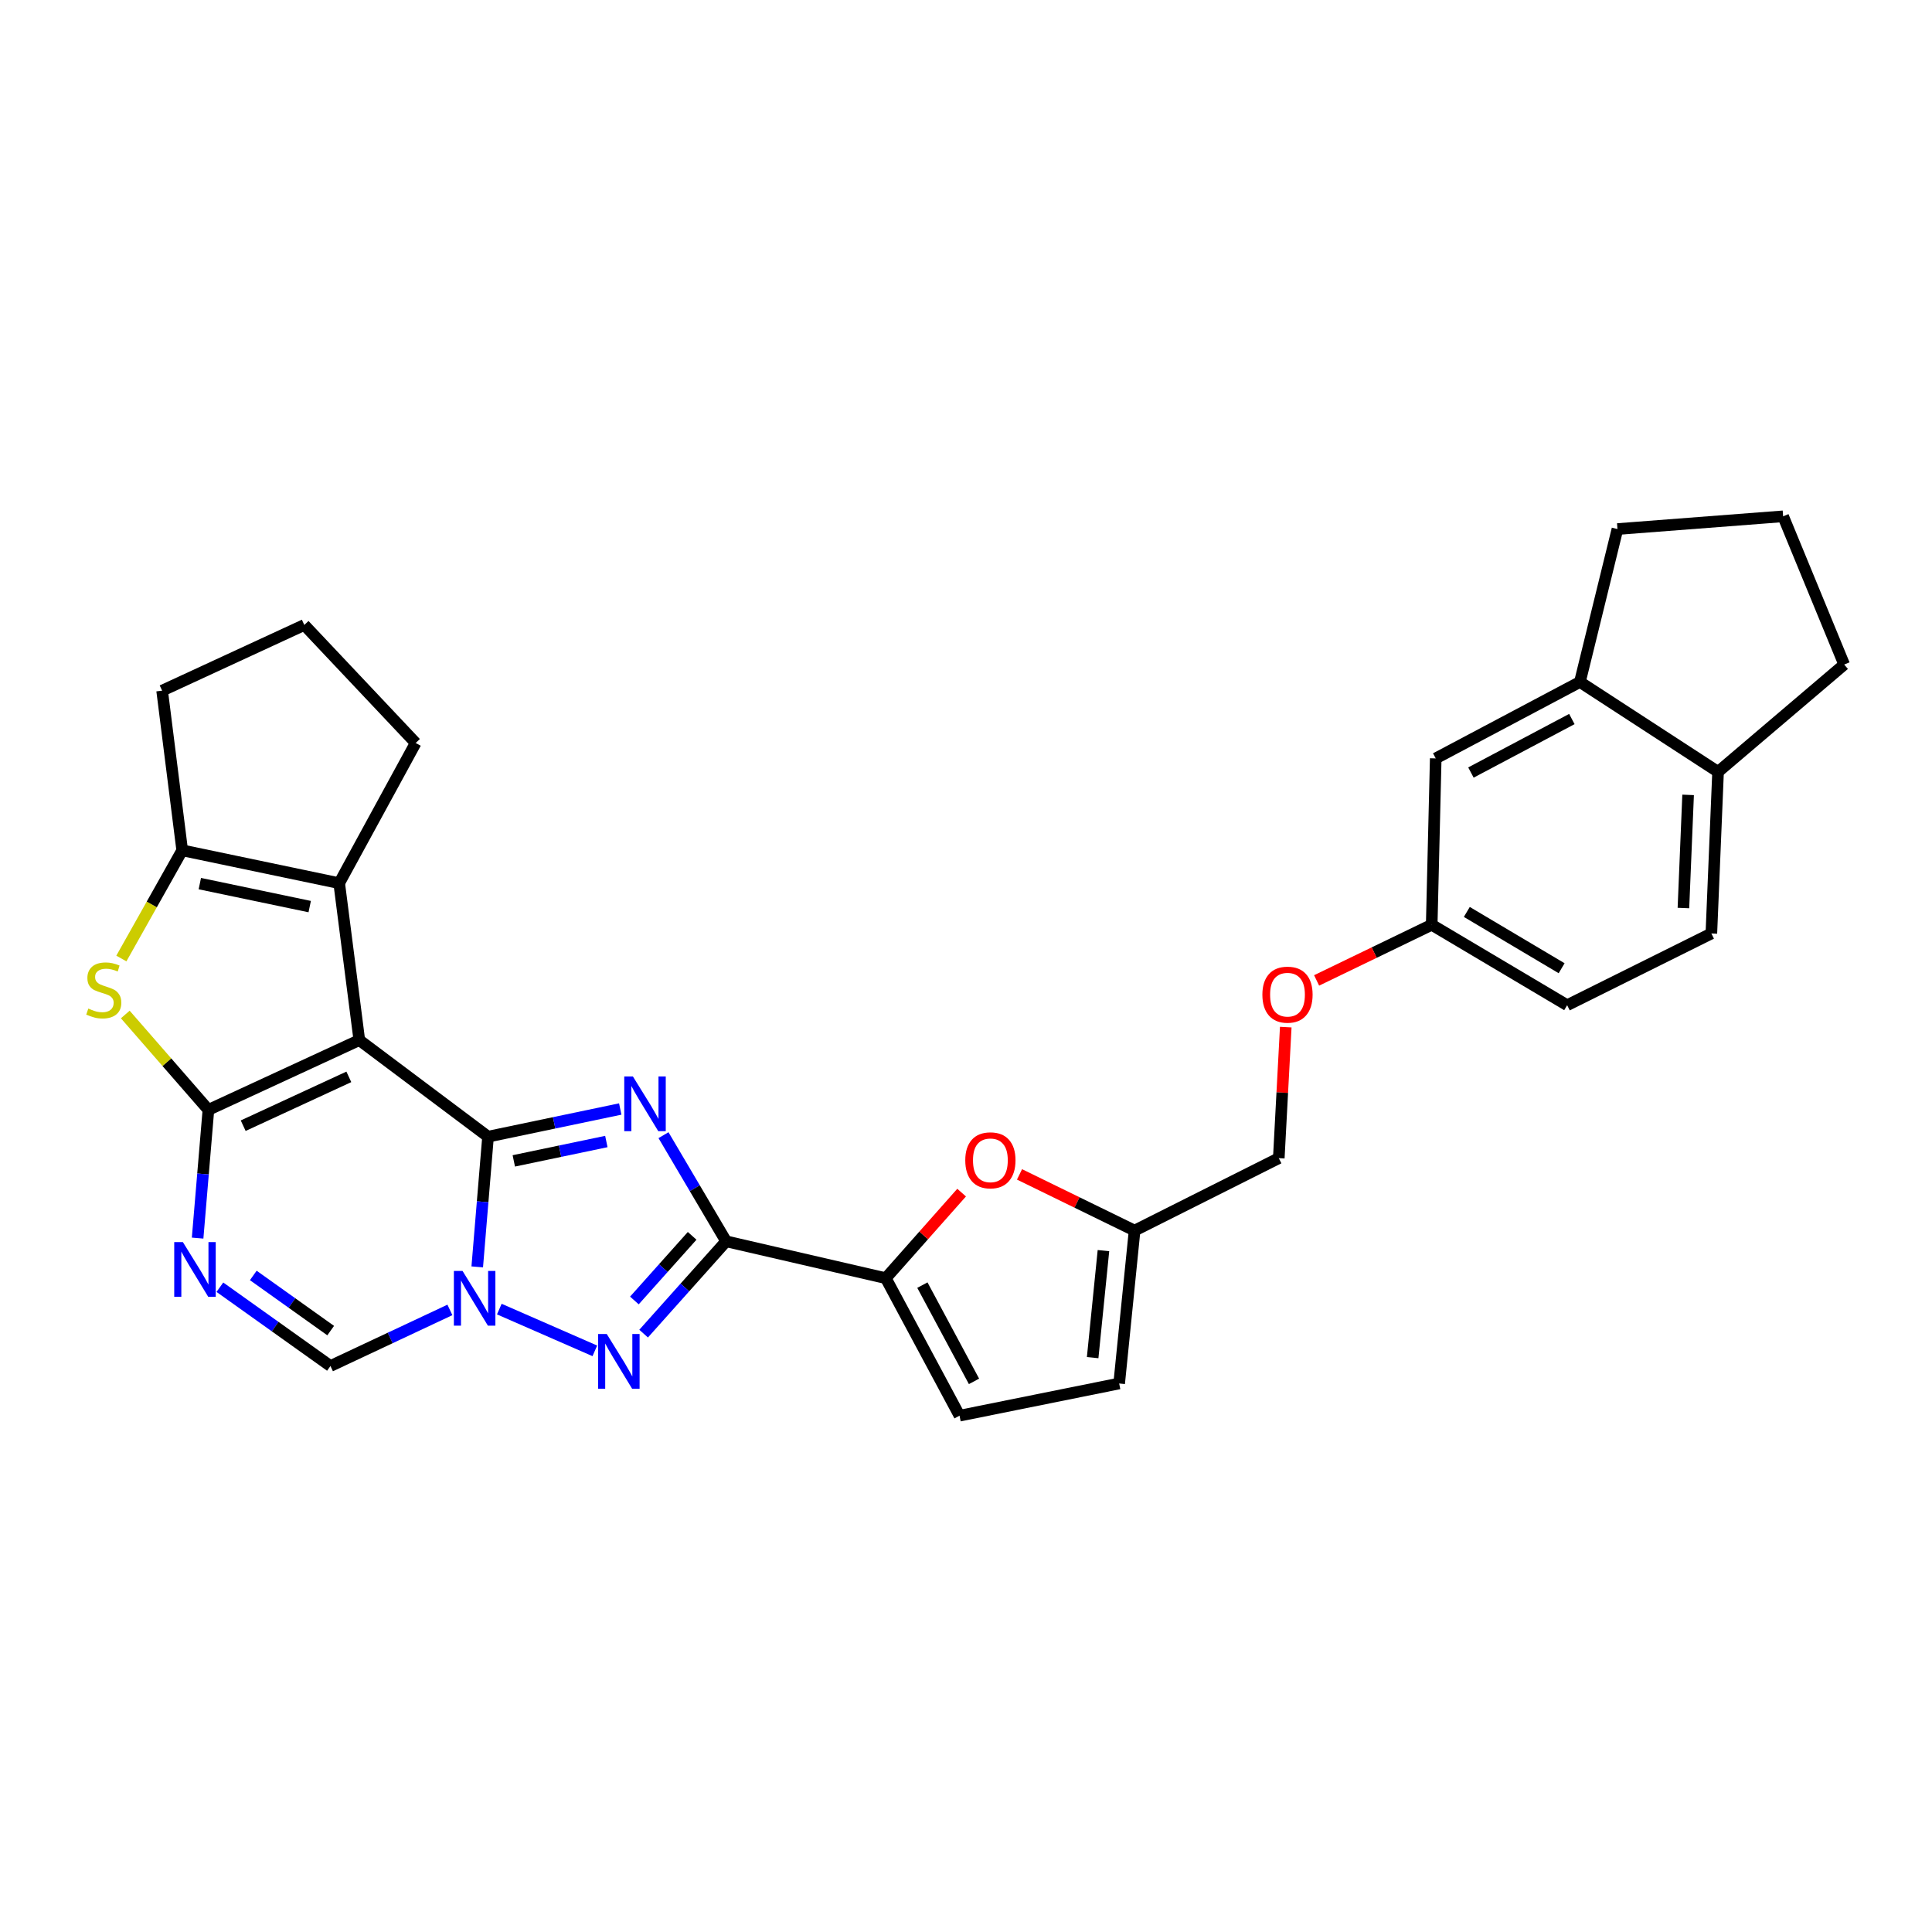 <?xml version='1.0' encoding='iso-8859-1'?>
<svg version='1.1' baseProfile='full'
              xmlns='http://www.w3.org/2000/svg'
                      xmlns:rdkit='http://www.rdkit.org/xml'
                      xmlns:xlink='http://www.w3.org/1999/xlink'
                  xml:space='preserve'
width='1000px' height='1000px' viewBox='0 0 1000 1000'>
<!-- END OF HEADER -->
<rect style='opacity:1.0;fill:#FFFFFF;stroke:none' width='1000' height='1000' x='0' y='0'> </rect>
<path class='bond-0' d='M 252.609,588.341 L 185.978,538.355' style='fill:none;fill-rule:evenodd;stroke:#000000;stroke-width:6px;stroke-linecap:butt;stroke-linejoin:miter;stroke-opacity:1' />
<path class='bond-1' d='M 252.609,588.341 L 286.823,581.18' style='fill:none;fill-rule:evenodd;stroke:#000000;stroke-width:6px;stroke-linecap:butt;stroke-linejoin:miter;stroke-opacity:1' />
<path class='bond-1' d='M 286.823,581.18 L 321.037,574.02' style='fill:none;fill-rule:evenodd;stroke:#0000FF;stroke-width:6px;stroke-linecap:butt;stroke-linejoin:miter;stroke-opacity:1' />
<path class='bond-1' d='M 265.945,600.87 L 289.895,595.858' style='fill:none;fill-rule:evenodd;stroke:#000000;stroke-width:6px;stroke-linecap:butt;stroke-linejoin:miter;stroke-opacity:1' />
<path class='bond-1' d='M 289.895,595.858 L 313.844,590.845' style='fill:none;fill-rule:evenodd;stroke:#0000FF;stroke-width:6px;stroke-linecap:butt;stroke-linejoin:miter;stroke-opacity:1' />
<path class='bond-3' d='M 252.609,588.341 L 249.813,622.041' style='fill:none;fill-rule:evenodd;stroke:#000000;stroke-width:6px;stroke-linecap:butt;stroke-linejoin:miter;stroke-opacity:1' />
<path class='bond-3' d='M 249.813,622.041 L 247.018,655.741' style='fill:none;fill-rule:evenodd;stroke:#0000FF;stroke-width:6px;stroke-linecap:butt;stroke-linejoin:miter;stroke-opacity:1' />
<path class='bond-2' d='M 185.978,538.355 L 107.868,574.462' style='fill:none;fill-rule:evenodd;stroke:#000000;stroke-width:6px;stroke-linecap:butt;stroke-linejoin:miter;stroke-opacity:1' />
<path class='bond-2' d='M 180.554,557.383 L 125.876,582.657' style='fill:none;fill-rule:evenodd;stroke:#000000;stroke-width:6px;stroke-linecap:butt;stroke-linejoin:miter;stroke-opacity:1' />
<path class='bond-8' d='M 185.978,538.355 L 175.565,457.129' style='fill:none;fill-rule:evenodd;stroke:#000000;stroke-width:6px;stroke-linecap:butt;stroke-linejoin:miter;stroke-opacity:1' />
<path class='bond-4' d='M 343.425,587.563 L 359.632,615.032' style='fill:none;fill-rule:evenodd;stroke:#0000FF;stroke-width:6px;stroke-linecap:butt;stroke-linejoin:miter;stroke-opacity:1' />
<path class='bond-4' d='M 359.632,615.032 L 375.839,642.5' style='fill:none;fill-rule:evenodd;stroke:#000000;stroke-width:6px;stroke-linecap:butt;stroke-linejoin:miter;stroke-opacity:1' />
<path class='bond-7' d='M 107.868,574.462 L 86.359,549.78' style='fill:none;fill-rule:evenodd;stroke:#000000;stroke-width:6px;stroke-linecap:butt;stroke-linejoin:miter;stroke-opacity:1' />
<path class='bond-7' d='M 86.359,549.78 L 64.849,525.097' style='fill:none;fill-rule:evenodd;stroke:#CCCC00;stroke-width:6px;stroke-linecap:butt;stroke-linejoin:miter;stroke-opacity:1' />
<path class='bond-31' d='M 107.868,574.462 L 105.076,607.65' style='fill:none;fill-rule:evenodd;stroke:#000000;stroke-width:6px;stroke-linecap:butt;stroke-linejoin:miter;stroke-opacity:1' />
<path class='bond-31' d='M 105.076,607.65 L 102.285,640.838' style='fill:none;fill-rule:evenodd;stroke:#0000FF;stroke-width:6px;stroke-linecap:butt;stroke-linejoin:miter;stroke-opacity:1' />
<path class='bond-5' d='M 258.446,677.585 L 307.886,699.199' style='fill:none;fill-rule:evenodd;stroke:#0000FF;stroke-width:6px;stroke-linecap:butt;stroke-linejoin:miter;stroke-opacity:1' />
<path class='bond-11' d='M 232.868,678.012 L 201.954,692.53' style='fill:none;fill-rule:evenodd;stroke:#0000FF;stroke-width:6px;stroke-linecap:butt;stroke-linejoin:miter;stroke-opacity:1' />
<path class='bond-11' d='M 201.954,692.53 L 171.041,707.048' style='fill:none;fill-rule:evenodd;stroke:#000000;stroke-width:6px;stroke-linecap:butt;stroke-linejoin:miter;stroke-opacity:1' />
<path class='bond-10' d='M 375.839,642.5 L 458.482,661.586' style='fill:none;fill-rule:evenodd;stroke:#000000;stroke-width:6px;stroke-linecap:butt;stroke-linejoin:miter;stroke-opacity:1' />
<path class='bond-30' d='M 375.839,642.5 L 354.488,666.392' style='fill:none;fill-rule:evenodd;stroke:#000000;stroke-width:6px;stroke-linecap:butt;stroke-linejoin:miter;stroke-opacity:1' />
<path class='bond-30' d='M 354.488,666.392 L 333.137,690.283' style='fill:none;fill-rule:evenodd;stroke:#0000FF;stroke-width:6px;stroke-linecap:butt;stroke-linejoin:miter;stroke-opacity:1' />
<path class='bond-30' d='M 358.253,639.675 L 343.307,656.399' style='fill:none;fill-rule:evenodd;stroke:#000000;stroke-width:6px;stroke-linecap:butt;stroke-linejoin:miter;stroke-opacity:1' />
<path class='bond-30' d='M 343.307,656.399 L 328.361,673.123' style='fill:none;fill-rule:evenodd;stroke:#0000FF;stroke-width:6px;stroke-linecap:butt;stroke-linejoin:miter;stroke-opacity:1' />
<path class='bond-6' d='M 113.812,666.26 L 142.427,686.654' style='fill:none;fill-rule:evenodd;stroke:#0000FF;stroke-width:6px;stroke-linecap:butt;stroke-linejoin:miter;stroke-opacity:1' />
<path class='bond-6' d='M 142.427,686.654 L 171.041,707.048' style='fill:none;fill-rule:evenodd;stroke:#000000;stroke-width:6px;stroke-linecap:butt;stroke-linejoin:miter;stroke-opacity:1' />
<path class='bond-6' d='M 131.1,660.167 L 151.13,674.442' style='fill:none;fill-rule:evenodd;stroke:#0000FF;stroke-width:6px;stroke-linecap:butt;stroke-linejoin:miter;stroke-opacity:1' />
<path class='bond-6' d='M 151.13,674.442 L 171.16,688.718' style='fill:none;fill-rule:evenodd;stroke:#000000;stroke-width:6px;stroke-linecap:butt;stroke-linejoin:miter;stroke-opacity:1' />
<path class='bond-32' d='M 62.816,496.122 L 78.564,468.124' style='fill:none;fill-rule:evenodd;stroke:#CCCC00;stroke-width:6px;stroke-linecap:butt;stroke-linejoin:miter;stroke-opacity:1' />
<path class='bond-32' d='M 78.564,468.124 L 94.313,440.126' style='fill:none;fill-rule:evenodd;stroke:#000000;stroke-width:6px;stroke-linecap:butt;stroke-linejoin:miter;stroke-opacity:1' />
<path class='bond-9' d='M 175.565,457.129 L 94.313,440.126' style='fill:none;fill-rule:evenodd;stroke:#000000;stroke-width:6px;stroke-linecap:butt;stroke-linejoin:miter;stroke-opacity:1' />
<path class='bond-9' d='M 160.305,469.256 L 103.429,457.354' style='fill:none;fill-rule:evenodd;stroke:#000000;stroke-width:6px;stroke-linecap:butt;stroke-linejoin:miter;stroke-opacity:1' />
<path class='bond-23' d='M 175.565,457.129 L 215.145,384.567' style='fill:none;fill-rule:evenodd;stroke:#000000;stroke-width:6px;stroke-linecap:butt;stroke-linejoin:miter;stroke-opacity:1' />
<path class='bond-24' d='M 94.313,440.126 L 83.916,357.483' style='fill:none;fill-rule:evenodd;stroke:#000000;stroke-width:6px;stroke-linecap:butt;stroke-linejoin:miter;stroke-opacity:1' />
<path class='bond-12' d='M 458.482,661.586 L 478.108,639.441' style='fill:none;fill-rule:evenodd;stroke:#000000;stroke-width:6px;stroke-linecap:butt;stroke-linejoin:miter;stroke-opacity:1' />
<path class='bond-12' d='M 478.108,639.441 L 497.734,617.296' style='fill:none;fill-rule:evenodd;stroke:#FF0000;stroke-width:6px;stroke-linecap:butt;stroke-linejoin:miter;stroke-opacity:1' />
<path class='bond-13' d='M 458.482,661.586 L 496.654,732.757' style='fill:none;fill-rule:evenodd;stroke:#000000;stroke-width:6px;stroke-linecap:butt;stroke-linejoin:miter;stroke-opacity:1' />
<path class='bond-13' d='M 477.423,665.174 L 504.143,714.994' style='fill:none;fill-rule:evenodd;stroke:#000000;stroke-width:6px;stroke-linecap:butt;stroke-linejoin:miter;stroke-opacity:1' />
<path class='bond-14' d='M 527.701,607.86 L 557.481,622.406' style='fill:none;fill-rule:evenodd;stroke:#FF0000;stroke-width:6px;stroke-linecap:butt;stroke-linejoin:miter;stroke-opacity:1' />
<path class='bond-14' d='M 557.481,622.406 L 587.261,636.952' style='fill:none;fill-rule:evenodd;stroke:#000000;stroke-width:6px;stroke-linecap:butt;stroke-linejoin:miter;stroke-opacity:1' />
<path class='bond-15' d='M 496.654,732.757 L 579.28,716.087' style='fill:none;fill-rule:evenodd;stroke:#000000;stroke-width:6px;stroke-linecap:butt;stroke-linejoin:miter;stroke-opacity:1' />
<path class='bond-22' d='M 587.261,636.952 L 661.898,599.454' style='fill:none;fill-rule:evenodd;stroke:#000000;stroke-width:6px;stroke-linecap:butt;stroke-linejoin:miter;stroke-opacity:1' />
<path class='bond-34' d='M 587.261,636.952 L 579.28,716.087' style='fill:none;fill-rule:evenodd;stroke:#000000;stroke-width:6px;stroke-linecap:butt;stroke-linejoin:miter;stroke-opacity:1' />
<path class='bond-34' d='M 571.144,647.317 L 565.557,702.712' style='fill:none;fill-rule:evenodd;stroke:#000000;stroke-width:6px;stroke-linecap:butt;stroke-linejoin:miter;stroke-opacity:1' />
<path class='bond-16' d='M 817.76,352.985 L 743.132,392.548' style='fill:none;fill-rule:evenodd;stroke:#000000;stroke-width:6px;stroke-linecap:butt;stroke-linejoin:miter;stroke-opacity:1' />
<path class='bond-16' d='M 813.59,372.168 L 761.35,399.862' style='fill:none;fill-rule:evenodd;stroke:#000000;stroke-width:6px;stroke-linecap:butt;stroke-linejoin:miter;stroke-opacity:1' />
<path class='bond-27' d='M 817.76,352.985 L 837.196,273.833' style='fill:none;fill-rule:evenodd;stroke:#000000;stroke-width:6px;stroke-linecap:butt;stroke-linejoin:miter;stroke-opacity:1' />
<path class='bond-35' d='M 817.76,352.985 L 889.265,399.504' style='fill:none;fill-rule:evenodd;stroke:#000000;stroke-width:6px;stroke-linecap:butt;stroke-linejoin:miter;stroke-opacity:1' />
<path class='bond-17' d='M 889.265,399.504 L 885.799,483.163' style='fill:none;fill-rule:evenodd;stroke:#000000;stroke-width:6px;stroke-linecap:butt;stroke-linejoin:miter;stroke-opacity:1' />
<path class='bond-17' d='M 873.762,411.432 L 871.336,469.994' style='fill:none;fill-rule:evenodd;stroke:#000000;stroke-width:6px;stroke-linecap:butt;stroke-linejoin:miter;stroke-opacity:1' />
<path class='bond-29' d='M 889.265,399.504 L 954.545,343.962' style='fill:none;fill-rule:evenodd;stroke:#000000;stroke-width:6px;stroke-linecap:butt;stroke-linejoin:miter;stroke-opacity:1' />
<path class='bond-18' d='M 743.132,392.548 L 741.049,478.665' style='fill:none;fill-rule:evenodd;stroke:#000000;stroke-width:6px;stroke-linecap:butt;stroke-linejoin:miter;stroke-opacity:1' />
<path class='bond-19' d='M 885.799,483.163 L 811.154,520.294' style='fill:none;fill-rule:evenodd;stroke:#000000;stroke-width:6px;stroke-linecap:butt;stroke-linejoin:miter;stroke-opacity:1' />
<path class='bond-20' d='M 741.049,478.665 L 711.263,493.066' style='fill:none;fill-rule:evenodd;stroke:#000000;stroke-width:6px;stroke-linecap:butt;stroke-linejoin:miter;stroke-opacity:1' />
<path class='bond-20' d='M 711.263,493.066 L 681.477,507.467' style='fill:none;fill-rule:evenodd;stroke:#FF0000;stroke-width:6px;stroke-linecap:butt;stroke-linejoin:miter;stroke-opacity:1' />
<path class='bond-25' d='M 741.049,478.665 L 811.154,520.294' style='fill:none;fill-rule:evenodd;stroke:#000000;stroke-width:6px;stroke-linecap:butt;stroke-linejoin:miter;stroke-opacity:1' />
<path class='bond-25' d='M 759.222,472.015 L 808.295,501.156' style='fill:none;fill-rule:evenodd;stroke:#000000;stroke-width:6px;stroke-linecap:butt;stroke-linejoin:miter;stroke-opacity:1' />
<path class='bond-21' d='M 665.506,531.635 L 663.702,565.544' style='fill:none;fill-rule:evenodd;stroke:#FF0000;stroke-width:6px;stroke-linecap:butt;stroke-linejoin:miter;stroke-opacity:1' />
<path class='bond-21' d='M 663.702,565.544 L 661.898,599.454' style='fill:none;fill-rule:evenodd;stroke:#000000;stroke-width:6px;stroke-linecap:butt;stroke-linejoin:miter;stroke-opacity:1' />
<path class='bond-26' d='M 215.145,384.567 L 157.503,323.477' style='fill:none;fill-rule:evenodd;stroke:#000000;stroke-width:6px;stroke-linecap:butt;stroke-linejoin:miter;stroke-opacity:1' />
<path class='bond-33' d='M 83.916,357.483 L 157.503,323.477' style='fill:none;fill-rule:evenodd;stroke:#000000;stroke-width:6px;stroke-linecap:butt;stroke-linejoin:miter;stroke-opacity:1' />
<path class='bond-28' d='M 837.196,273.833 L 922.946,267.243' style='fill:none;fill-rule:evenodd;stroke:#000000;stroke-width:6px;stroke-linecap:butt;stroke-linejoin:miter;stroke-opacity:1' />
<path class='bond-36' d='M 922.946,267.243 L 954.545,343.962' style='fill:none;fill-rule:evenodd;stroke:#000000;stroke-width:6px;stroke-linecap:butt;stroke-linejoin:miter;stroke-opacity:1' />
<path  class='atom-2' d='M 327.592 557.178
L 336.872 572.178
Q 337.792 573.658, 339.272 576.338
Q 340.752 579.018, 340.832 579.178
L 340.832 557.178
L 344.592 557.178
L 344.592 585.498
L 340.712 585.498
L 330.752 569.098
Q 329.592 567.178, 328.352 564.978
Q 327.152 562.778, 326.792 562.098
L 326.792 585.498
L 323.112 585.498
L 323.112 557.178
L 327.592 557.178
' fill='#0000FF'/>
<path  class='atom-4' d='M 239.409 657.84
L 248.689 672.84
Q 249.609 674.32, 251.089 677
Q 252.569 679.68, 252.649 679.84
L 252.649 657.84
L 256.409 657.84
L 256.409 686.16
L 252.529 686.16
L 242.569 669.76
Q 241.409 667.84, 240.169 665.64
Q 238.969 663.44, 238.609 662.76
L 238.609 686.16
L 234.929 686.16
L 234.929 657.84
L 239.409 657.84
' fill='#0000FF'/>
<path  class='atom-6' d='M 314.054 690.472
L 323.334 705.472
Q 324.254 706.952, 325.734 709.632
Q 327.214 712.312, 327.294 712.472
L 327.294 690.472
L 331.054 690.472
L 331.054 718.792
L 327.174 718.792
L 317.214 702.392
Q 316.054 700.472, 314.814 698.272
Q 313.614 696.072, 313.254 695.392
L 313.254 718.792
L 309.574 718.792
L 309.574 690.472
L 314.054 690.472
' fill='#0000FF'/>
<path  class='atom-7' d='M 94.66 642.911
L 103.94 657.911
Q 104.86 659.391, 106.34 662.071
Q 107.82 664.751, 107.9 664.911
L 107.9 642.911
L 111.66 642.911
L 111.66 671.231
L 107.78 671.231
L 97.82 654.831
Q 96.66 652.911, 95.42 650.711
Q 94.22 648.511, 93.86 647.831
L 93.86 671.231
L 90.18 671.231
L 90.18 642.911
L 94.66 642.911
' fill='#0000FF'/>
<path  class='atom-8' d='M 45.708 522.033
Q 46.028 522.153, 47.348 522.713
Q 48.668 523.273, 50.108 523.633
Q 51.588 523.953, 53.028 523.953
Q 55.708 523.953, 57.268 522.673
Q 58.828 521.353, 58.828 519.073
Q 58.828 517.513, 58.028 516.553
Q 57.268 515.593, 56.068 515.073
Q 54.868 514.553, 52.868 513.953
Q 50.348 513.193, 48.828 512.473
Q 47.348 511.753, 46.268 510.233
Q 45.228 508.713, 45.228 506.153
Q 45.228 502.593, 47.628 500.393
Q 50.068 498.193, 54.868 498.193
Q 58.148 498.193, 61.868 499.753
L 60.948 502.833
Q 57.548 501.433, 54.988 501.433
Q 52.228 501.433, 50.708 502.593
Q 49.188 503.713, 49.228 505.673
Q 49.228 507.193, 49.988 508.113
Q 50.788 509.033, 51.908 509.553
Q 53.068 510.073, 54.988 510.673
Q 57.548 511.473, 59.068 512.273
Q 60.588 513.073, 61.668 514.713
Q 62.788 516.313, 62.788 519.073
Q 62.788 522.993, 60.148 525.113
Q 57.548 527.193, 53.188 527.193
Q 50.668 527.193, 48.748 526.633
Q 46.868 526.113, 44.628 525.193
L 45.708 522.033
' fill='#CCCC00'/>
<path  class='atom-13' d='M 499.624 600.576
Q 499.624 593.776, 502.984 589.976
Q 506.344 586.176, 512.624 586.176
Q 518.904 586.176, 522.264 589.976
Q 525.624 593.776, 525.624 600.576
Q 525.624 607.456, 522.224 611.376
Q 518.824 615.256, 512.624 615.256
Q 506.384 615.256, 502.984 611.376
Q 499.624 607.496, 499.624 600.576
M 512.624 612.056
Q 516.944 612.056, 519.264 609.176
Q 521.624 606.256, 521.624 600.576
Q 521.624 595.016, 519.264 592.216
Q 516.944 589.376, 512.624 589.376
Q 508.304 589.376, 505.944 592.176
Q 503.624 594.976, 503.624 600.576
Q 503.624 606.296, 505.944 609.176
Q 508.304 612.056, 512.624 612.056
' fill='#FF0000'/>
<path  class='atom-22' d='M 653.405 514.834
Q 653.405 508.034, 656.765 504.234
Q 660.125 500.434, 666.405 500.434
Q 672.685 500.434, 676.045 504.234
Q 679.405 508.034, 679.405 514.834
Q 679.405 521.714, 676.005 525.634
Q 672.605 529.514, 666.405 529.514
Q 660.165 529.514, 656.765 525.634
Q 653.405 521.754, 653.405 514.834
M 666.405 526.314
Q 670.725 526.314, 673.045 523.434
Q 675.405 520.514, 675.405 514.834
Q 675.405 509.274, 673.045 506.474
Q 670.725 503.634, 666.405 503.634
Q 662.085 503.634, 659.725 506.434
Q 657.405 509.234, 657.405 514.834
Q 657.405 520.554, 659.725 523.434
Q 662.085 526.314, 666.405 526.314
' fill='#FF0000'/>
</svg>
